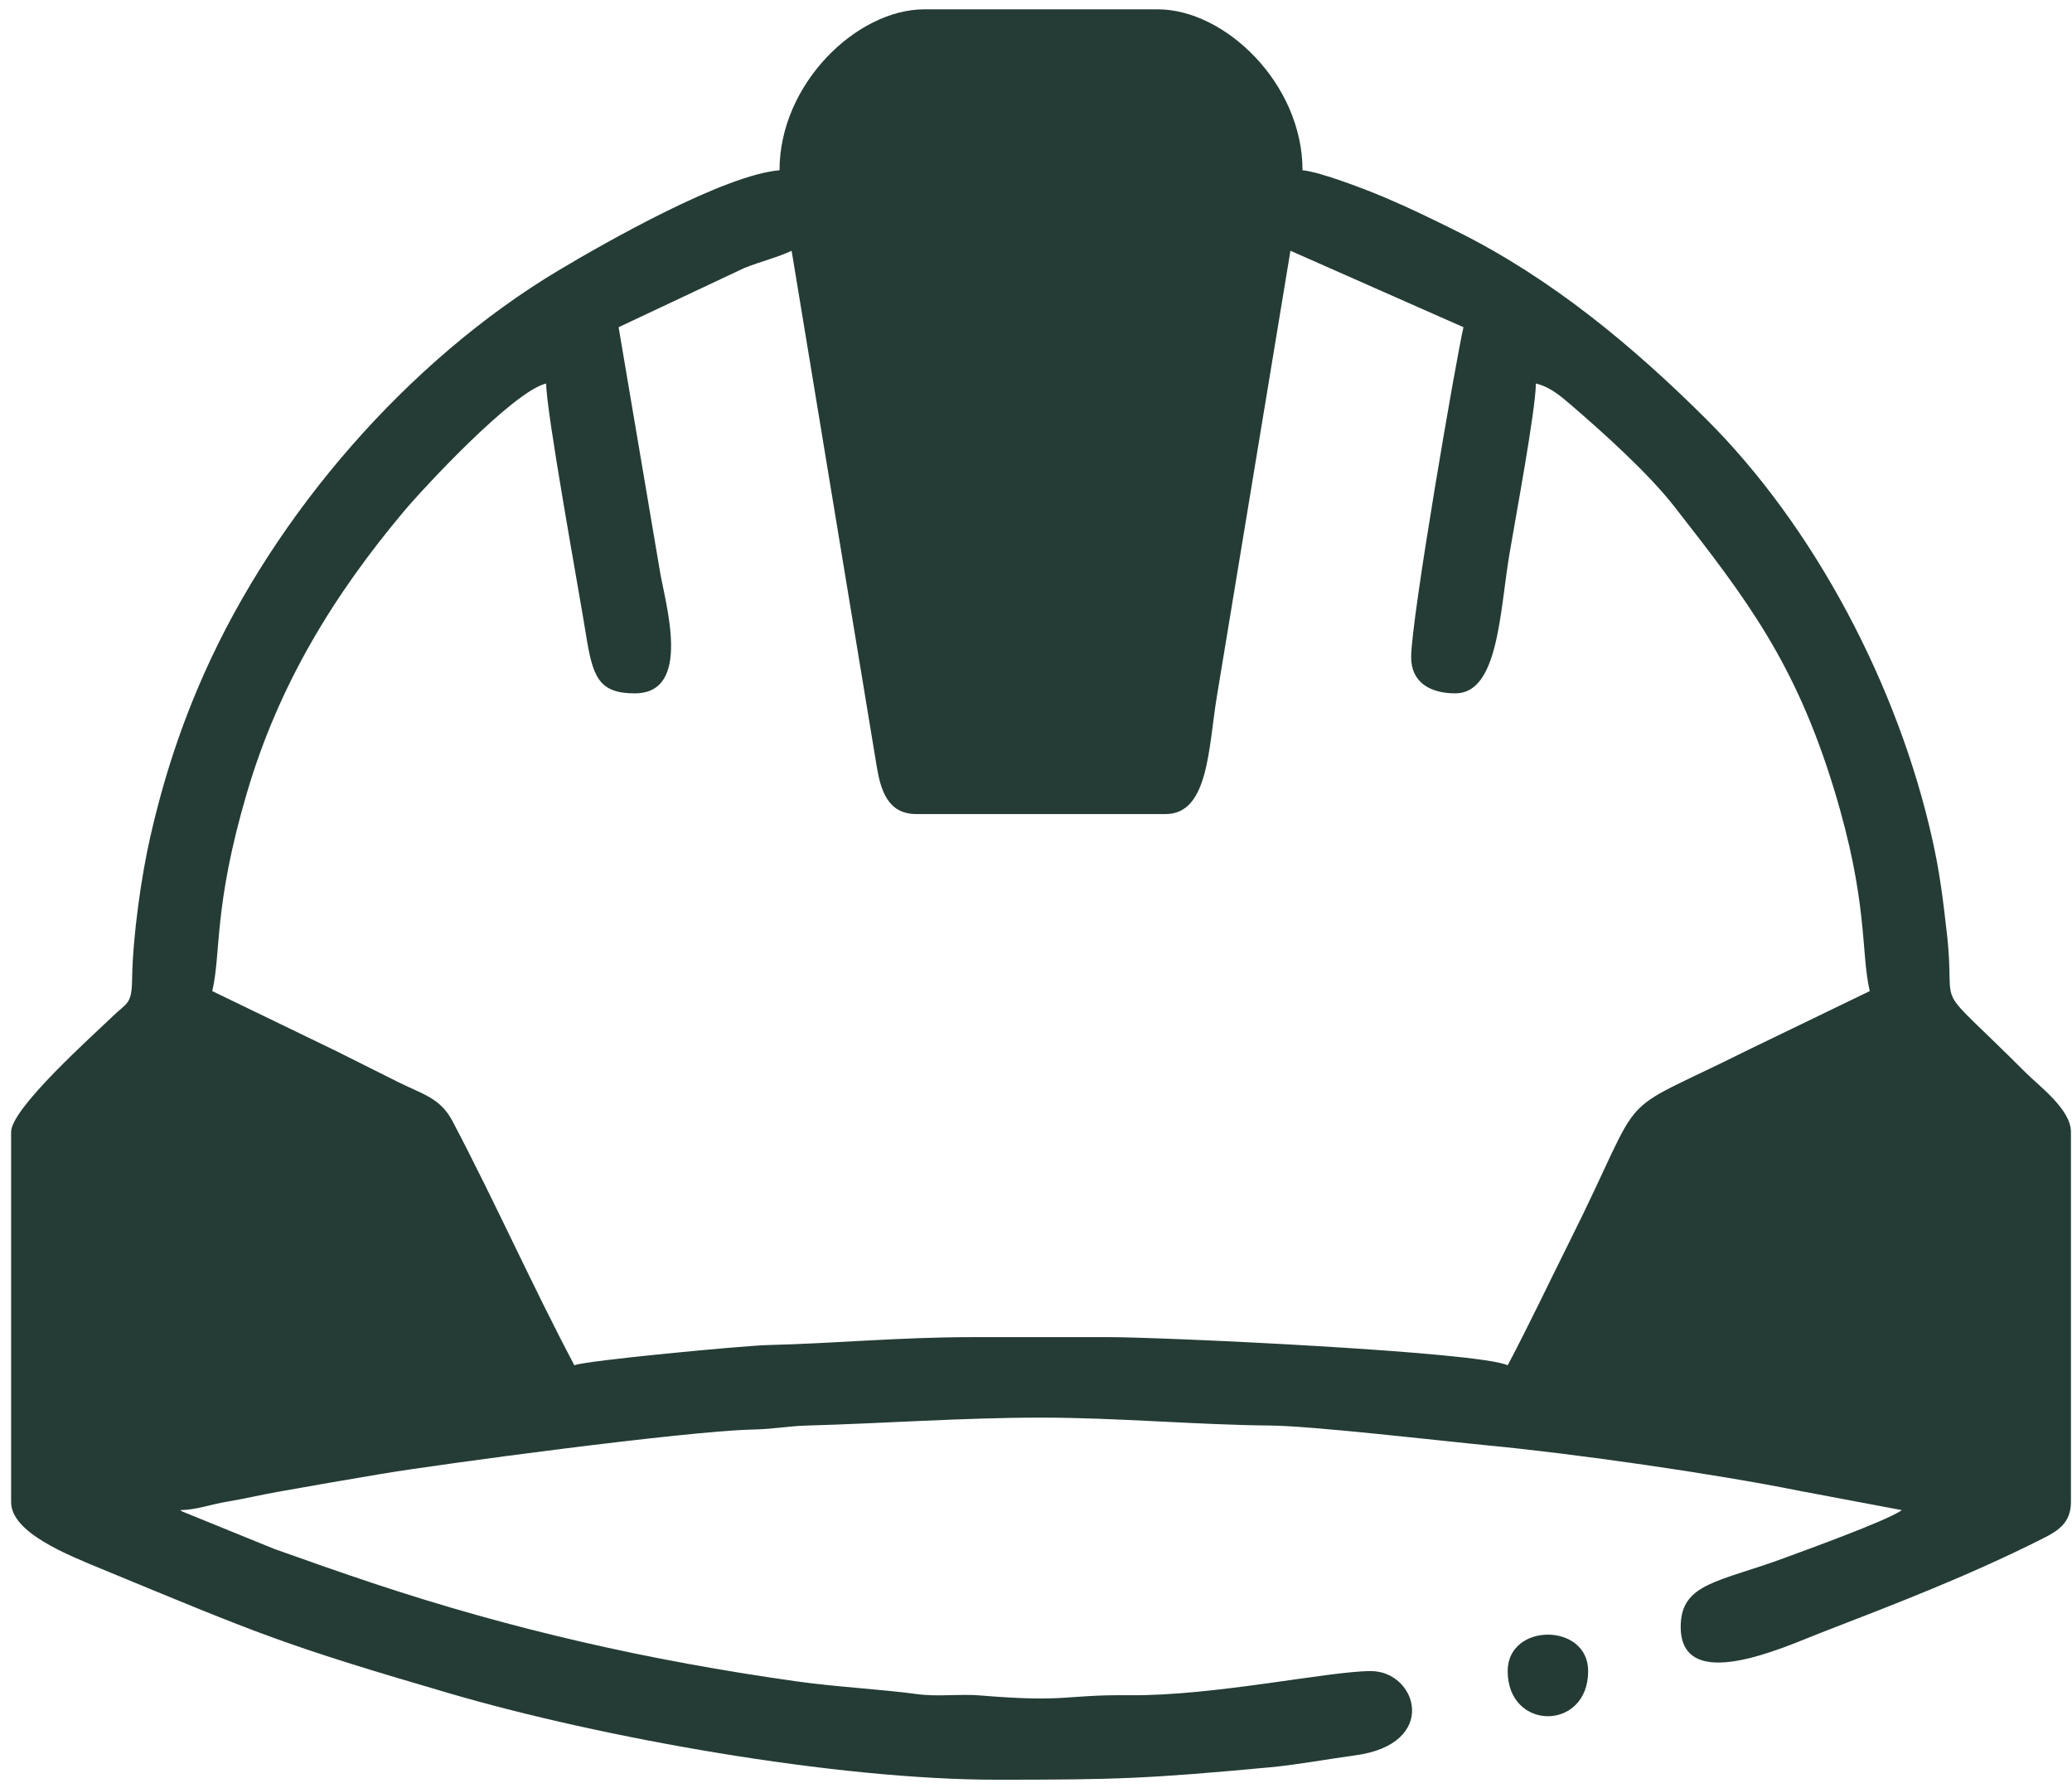 <svg width="124" height="107" viewBox="0 0 124 107" fill="none" xmlns="http://www.w3.org/2000/svg">
<path fill-rule="evenodd" clip-rule="evenodd" d="M113.822 63.878C114.867 64.578 116.379 66.313 117.374 67.309C119.548 69.48 119.122 68.489 119.12 72.546C119.118 77.201 119.12 81.856 119.12 86.51C111.681 84.776 106.171 83.955 98.826 82.727C94.152 81.947 94.618 84.366 100.981 71.259C101.736 69.705 101.478 69.897 102.985 69.172C104.775 68.309 112.714 64.138 113.822 63.878ZM5.482 86.51C5.482 81.856 5.482 77.201 5.482 72.546C5.48 68.489 5.054 69.48 7.227 67.309C8.223 66.313 9.735 64.578 10.778 63.878C11.959 64.155 14.87 65.804 16.155 66.445C18.052 67.396 19.775 68.286 21.615 69.172C23.522 70.09 23.271 70.564 24.903 73.83C25.852 75.73 26.715 77.454 27.631 79.287C27.753 79.529 28.905 81.76 28.919 81.857C29.031 82.691 28.884 82.292 25.988 82.699C19.464 83.617 11.696 85.062 5.482 86.51ZM37.021 19.579L44.551 16.033C45.495 15.657 46.564 15.392 47.375 15.004L52.457 45.794C52.696 47.254 53.107 48.71 54.837 48.71H69.765C72.342 48.71 72.318 44.706 72.826 41.661L77.227 15.004L87.582 19.579C87.15 21.424 84.451 37.041 84.451 39.321C84.451 40.861 85.626 41.488 87.098 41.488C89.672 41.488 89.75 36.637 90.331 33.164C90.688 31.042 91.914 24.482 91.914 22.948C92.749 23.144 93.383 23.685 94.01 24.223C96.006 25.942 98.647 28.319 100.201 30.309C104.53 35.851 107.441 39.638 109.762 47.235C111.827 53.995 111.344 56.922 111.896 59.303L104.594 62.835C96.167 67.049 98.769 64.614 93.92 74.311C92.659 76.835 91.509 79.274 90.228 81.695C88.532 80.88 69.585 80.009 66.394 80.009H58.207C53.819 80.009 50.079 80.383 45.923 80.484C44.535 80.518 34.952 81.416 34.374 81.695C31.832 76.894 29.644 71.952 27.077 67.079C26.346 65.691 25.265 65.465 23.858 64.761C22.547 64.105 21.411 63.536 20.167 62.914L12.704 59.303C13.243 56.988 12.763 54.272 14.783 47.421C16.694 40.938 19.988 35.574 24.186 30.579C25.305 29.247 30.713 23.409 32.686 22.948C32.686 24.624 34.647 35.353 35.058 37.912C35.465 40.45 35.785 41.488 37.984 41.488C41.452 41.488 39.816 36.121 39.496 34.196L37.021 19.579ZM51.707 9.949C51.707 7.027 54.188 5.374 57.005 5.374H67.597C74.274 5.374 72.84 11.245 72.344 14.214C72.124 15.541 71.876 17.024 71.622 18.547C70.73 23.899 68.332 39.709 67.357 43.895H57.243C56.097 38.967 53.38 20.925 52.293 14.418C52.026 12.83 51.707 11.638 51.707 9.949ZM46.651 10.188C43.362 10.462 36.314 14.451 33.398 16.196C24.448 21.556 16.496 30.699 12.226 40.287C10.88 43.31 9.832 46.409 8.997 50.059C8.467 52.375 7.942 56.006 7.906 58.598C7.885 60.115 7.602 59.983 6.747 60.81C5.557 61.962 0.666 66.317 0.666 67.73V89.88C0.666 91.712 4.048 93.038 6.066 93.873C15.49 97.765 16.869 98.397 26.994 101.351C36.002 103.979 49.966 106.492 59.651 106.492C66.853 106.492 68.682 106.427 76.003 105.749C77.626 105.599 79.388 105.263 81.073 105.039C86.164 104.367 84.81 99.991 82.043 99.991C79.535 99.991 72.639 101.488 67.597 101.436C63.62 101.396 63.928 101.885 58.676 101.45C57.424 101.346 56.138 101.538 54.901 101.372C52.679 101.07 50.129 100.951 47.716 100.613C38.843 99.366 30.63 97.5 22.303 94.727C20.247 94.041 18.442 93.405 16.406 92.679L10.93 90.451C10.897 90.432 10.826 90.396 10.778 90.361C11.816 90.339 12.529 90.029 13.633 89.847C14.617 89.684 15.552 89.457 16.659 89.26C18.835 88.871 20.709 88.547 22.816 88.194C26.289 87.61 41.022 85.635 44.962 85.542C46.444 85.506 47.109 85.332 48.329 85.298C52.934 85.171 57.639 84.825 62.302 84.825C66.896 84.825 71.535 85.258 76.034 85.298C78.534 85.319 86.513 86.245 89.047 86.488C94.232 86.983 102.63 88.182 107.746 89.218L113.822 90.361C112.866 91.028 107.851 92.826 106.807 93.216C102.919 94.668 100.582 94.694 100.582 97.344C100.582 101.451 106.857 98.515 108.906 97.724C113.523 95.939 117.857 94.275 122.259 92.055C123.113 91.624 123.936 91.151 123.936 89.88V67.73C123.936 66.381 122.042 64.995 121.226 64.179C115.392 58.345 117.088 60.952 116.516 55.89C116.275 53.763 116.087 52.219 115.648 50.255C113.62 41.126 108.638 31.568 102.086 25.055C97.691 20.684 92.863 16.676 87.263 13.878C85.771 13.131 84.392 12.461 82.838 11.801C81.813 11.366 79.005 10.277 77.95 10.188C77.95 5.005 73.314 0.558 69.283 0.558H55.319C51.288 0.558 46.651 5.005 46.651 10.188Z" fill="#243C35"/>
<path fill-rule="evenodd" clip-rule="evenodd" d="M90.228 99.991C90.228 103.593 95.044 103.593 95.044 99.991C95.044 97.084 90.228 97.084 90.228 99.991Z" fill="#243B35"/>
<path fill-rule="evenodd" clip-rule="evenodd" d="M15.414 89.109L31.398 85.031L24.711 69.861L10.684 62.521L2.201 70.188L3.017 90.578L15.414 89.109Z" fill="#243C35"/>
<path fill-rule="evenodd" clip-rule="evenodd" d="M49.343 9.063L52.769 3.844H70.873L75.93 11.837L70.22 46.58L54.727 46.417L49.343 9.063Z" fill="#243C35"/>
<path fill-rule="evenodd" clip-rule="evenodd" d="M108.863 89.109L92.877 85.029L99.566 69.861L113.592 62.521L122.075 70.187L121.259 90.578L108.863 89.109Z" fill="#243C35"/>
</svg>
